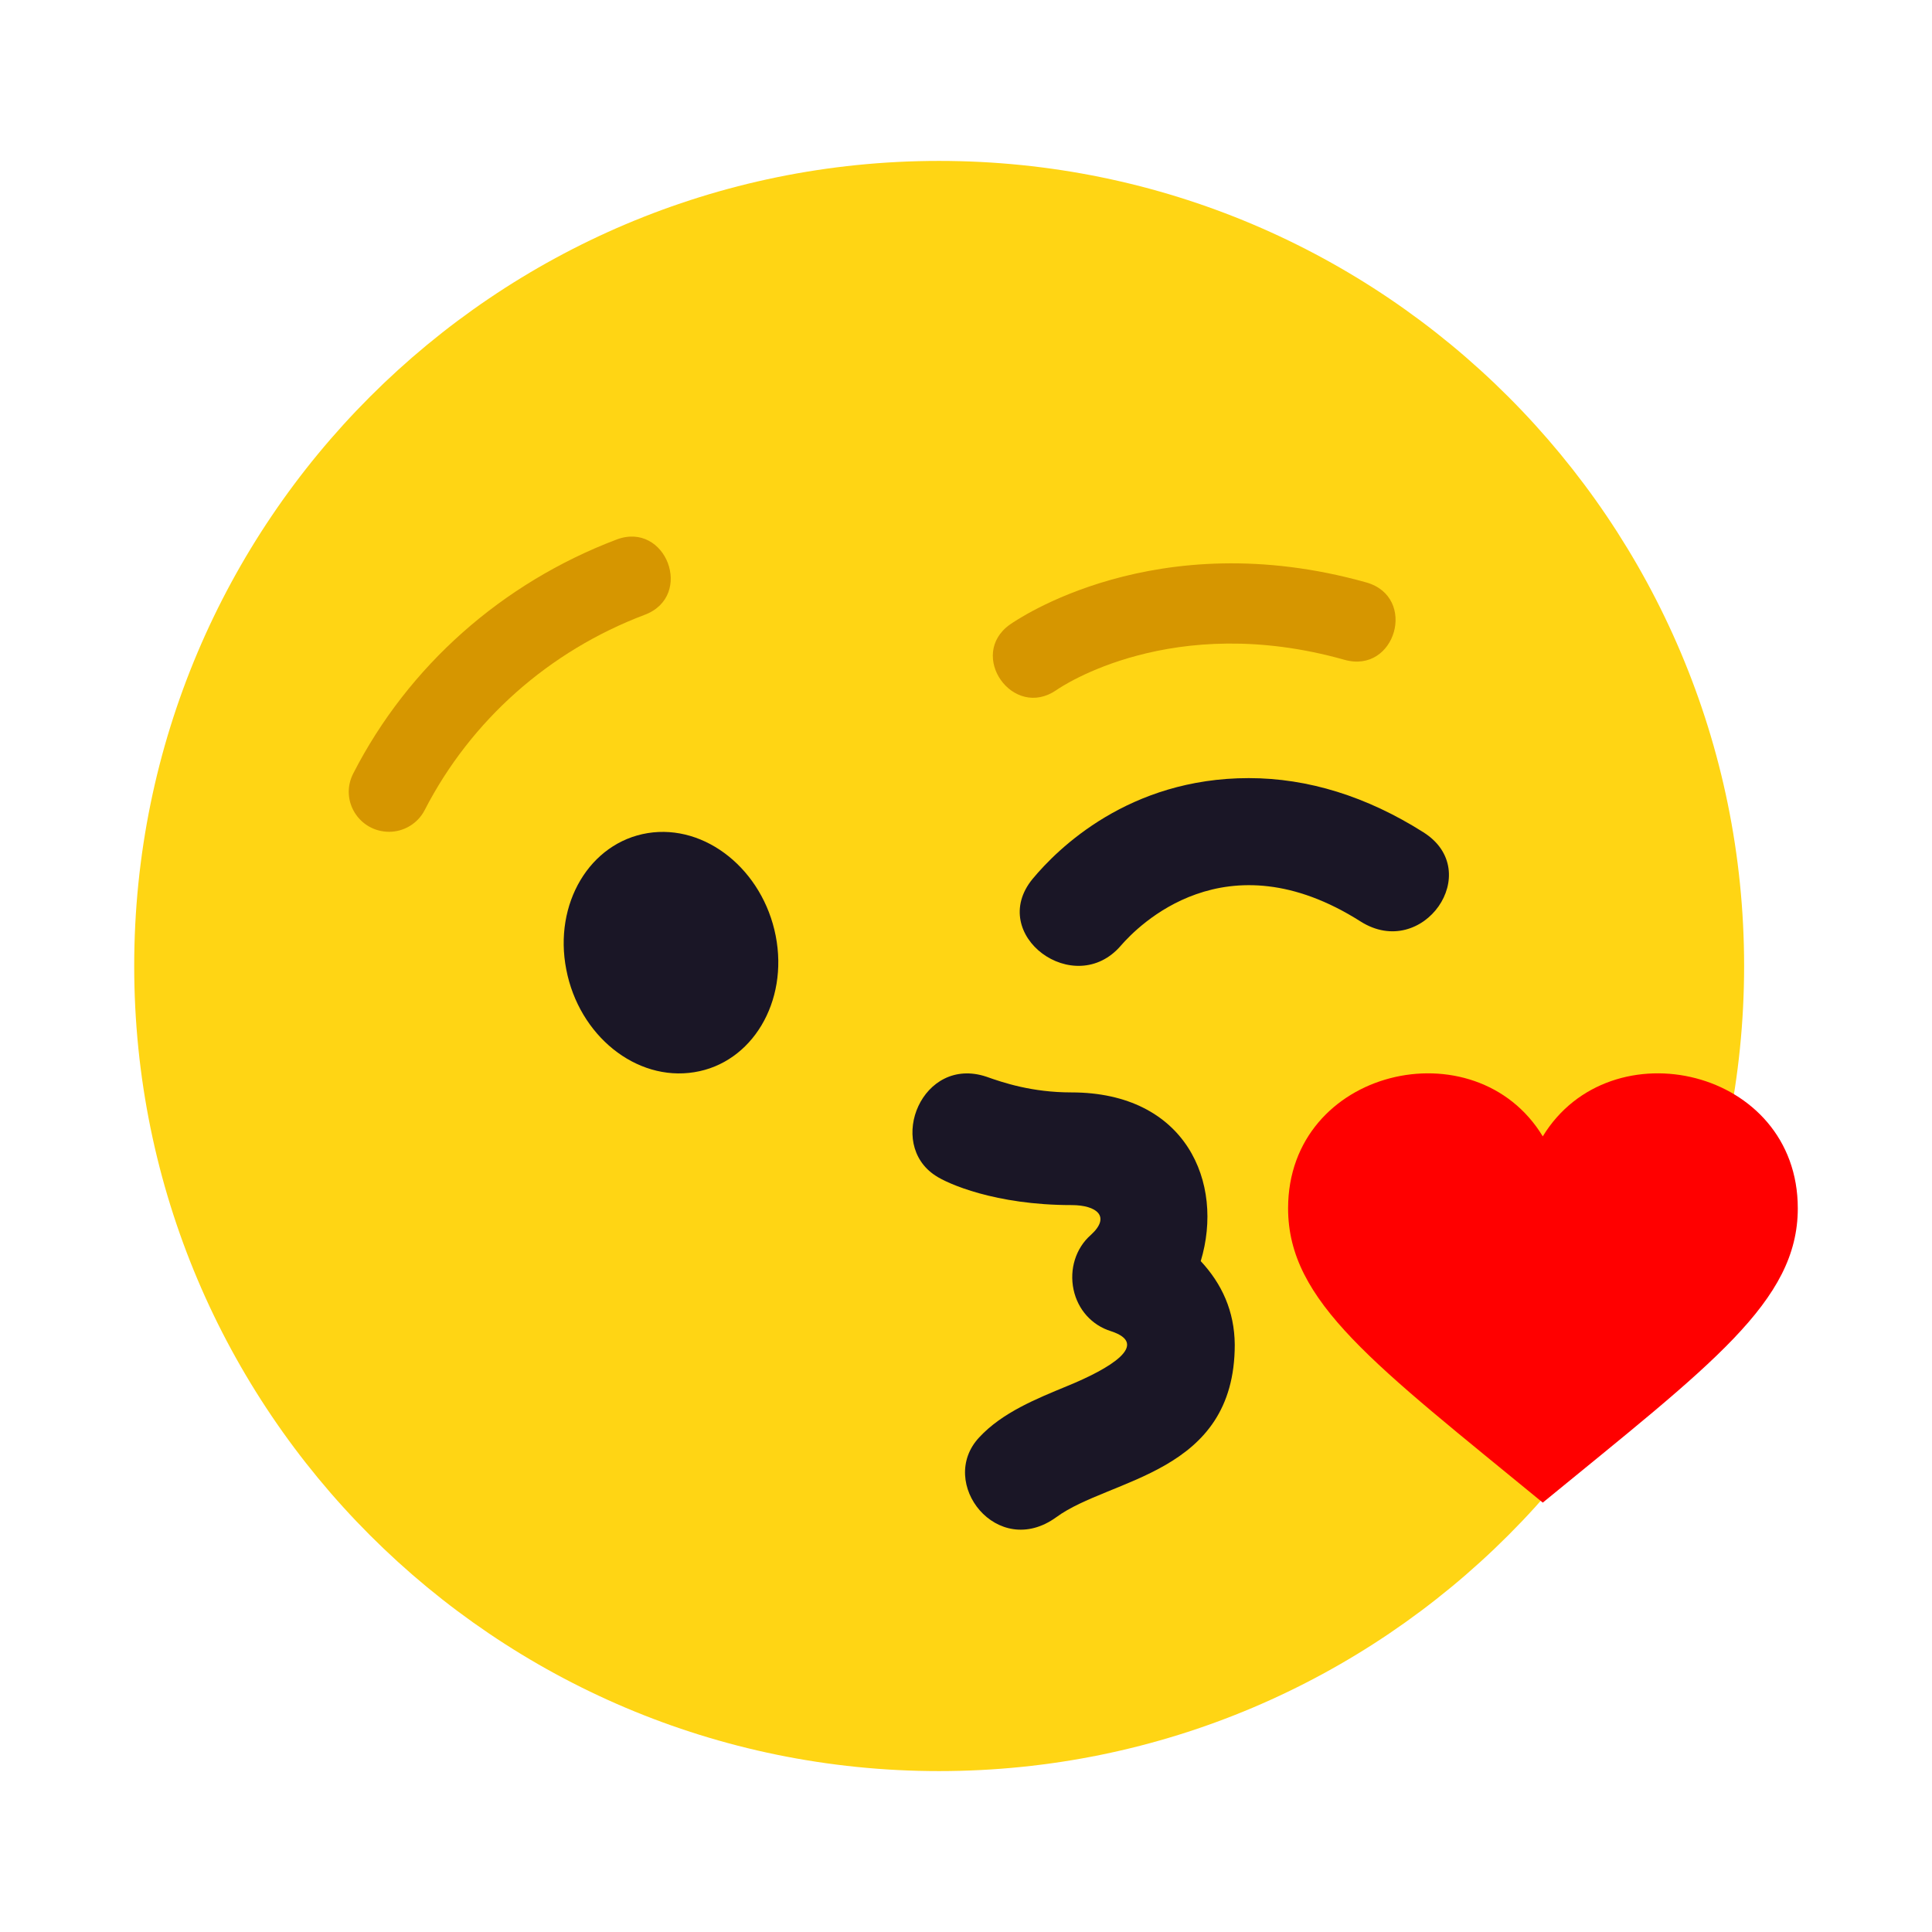 <?xml version="1.0" encoding="UTF-8"?>
<svg xmlns="http://www.w3.org/2000/svg" xmlns:xlink="http://www.w3.org/1999/xlink" width="28px" height="28px" viewBox="0 0 28 28" version="1.1">
<g id="surface1">
<path style=" stroke:none;fill-rule:nonzero;fill:rgb(100%,83.529%,7.843%);fill-opacity:1;" d="M 25.277 14 C 25.277 20.441 20.055 25.668 13.609 25.668 C 7.168 25.668 1.945 20.441 1.945 14 C 1.945 7.559 7.168 2.332 13.609 2.332 C 20.055 2.332 25.277 7.559 25.277 14 Z M 25.277 14 "/>
<path style=" stroke:none;fill-rule:nonzero;fill:rgb(100%,0%,0%);fill-opacity:1;" d="M 22.359 16.469 C 21.383 14.859 18.668 15.484 18.668 17.512 C 18.668 18.867 19.918 19.773 22.359 21.777 C 24.805 19.773 26.055 18.863 26.055 17.512 C 26.055 15.484 23.34 14.859 22.359 16.469 Z M 22.359 16.469 "/>
<path style=" stroke:none;fill-rule:nonzero;fill:rgb(10.196%,8.627%,14.902%);fill-opacity:1;" d="M 9.387 12.074 C 10.227 11.938 11.055 12.609 11.242 13.562 C 11.43 14.52 10.898 15.406 10.062 15.539 C 9.219 15.676 8.391 15.008 8.207 14.051 C 8.02 13.098 8.547 12.211 9.387 12.074 Z M 9.387 12.074 "/>
<path style=" stroke:none;fill-rule:nonzero;fill:rgb(83.922%,58.824%,0%);fill-opacity:1;" d="M 14.637 9.051 C 14.723 8.992 16.742 7.582 19.801 8.441 C 20.547 8.652 20.227 9.773 19.484 9.562 C 16.988 8.859 15.379 9.953 15.312 10 C 14.68 10.438 14.016 9.492 14.637 9.051 Z M 14.637 9.051 "/>
<path style=" stroke:none;fill-rule:nonzero;fill:rgb(83.922%,58.824%,0%);fill-opacity:1;" d="M 5.641 12.055 C 5.203 12.055 4.918 11.598 5.121 11.207 C 5.918 9.652 7.277 8.449 8.934 7.82 C 9.652 7.547 10.066 8.637 9.344 8.91 C 7.957 9.434 6.824 10.441 6.156 11.738 C 6.055 11.938 5.848 12.055 5.641 12.055 Z M 5.641 12.055 "/>
<path style=" stroke:none;fill-rule:nonzero;fill:rgb(10.196%,8.627%,14.902%);fill-opacity:1;" d="M 20.629 12.062 C 19.809 11.543 18.957 11.277 18.098 11.277 C 16.359 11.277 15.328 12.301 14.965 12.738 C 14.301 13.547 15.574 14.488 16.246 13.703 C 16.484 13.43 17.758 12.109 19.719 13.355 C 20.621 13.926 21.527 12.629 20.629 12.062 Z M 20.629 12.062 "/>
<path style=" stroke:none;fill-rule:nonzero;fill:rgb(10.196%,8.627%,14.902%);fill-opacity:1;" d="M 17.402 18.277 C 17.746 17.141 17.188 15.832 15.527 15.832 C 14.957 15.832 14.539 15.691 14.297 15.605 C 13.367 15.293 12.84 16.574 13.559 17.039 C 13.727 17.152 14.422 17.465 15.531 17.465 C 15.891 17.465 16.105 17.629 15.809 17.898 C 15.59 18.09 15.496 18.395 15.559 18.691 C 15.621 18.98 15.824 19.207 16.102 19.293 C 16.672 19.48 16.094 19.832 15.461 20.09 C 15.027 20.27 14.527 20.469 14.191 20.832 C 13.578 21.488 14.453 22.609 15.309 21.988 C 16.086 21.418 17.895 21.371 17.895 19.488 C 17.891 19 17.707 18.605 17.402 18.277 Z M 17.402 18.277 "/>
</g>
</svg>
